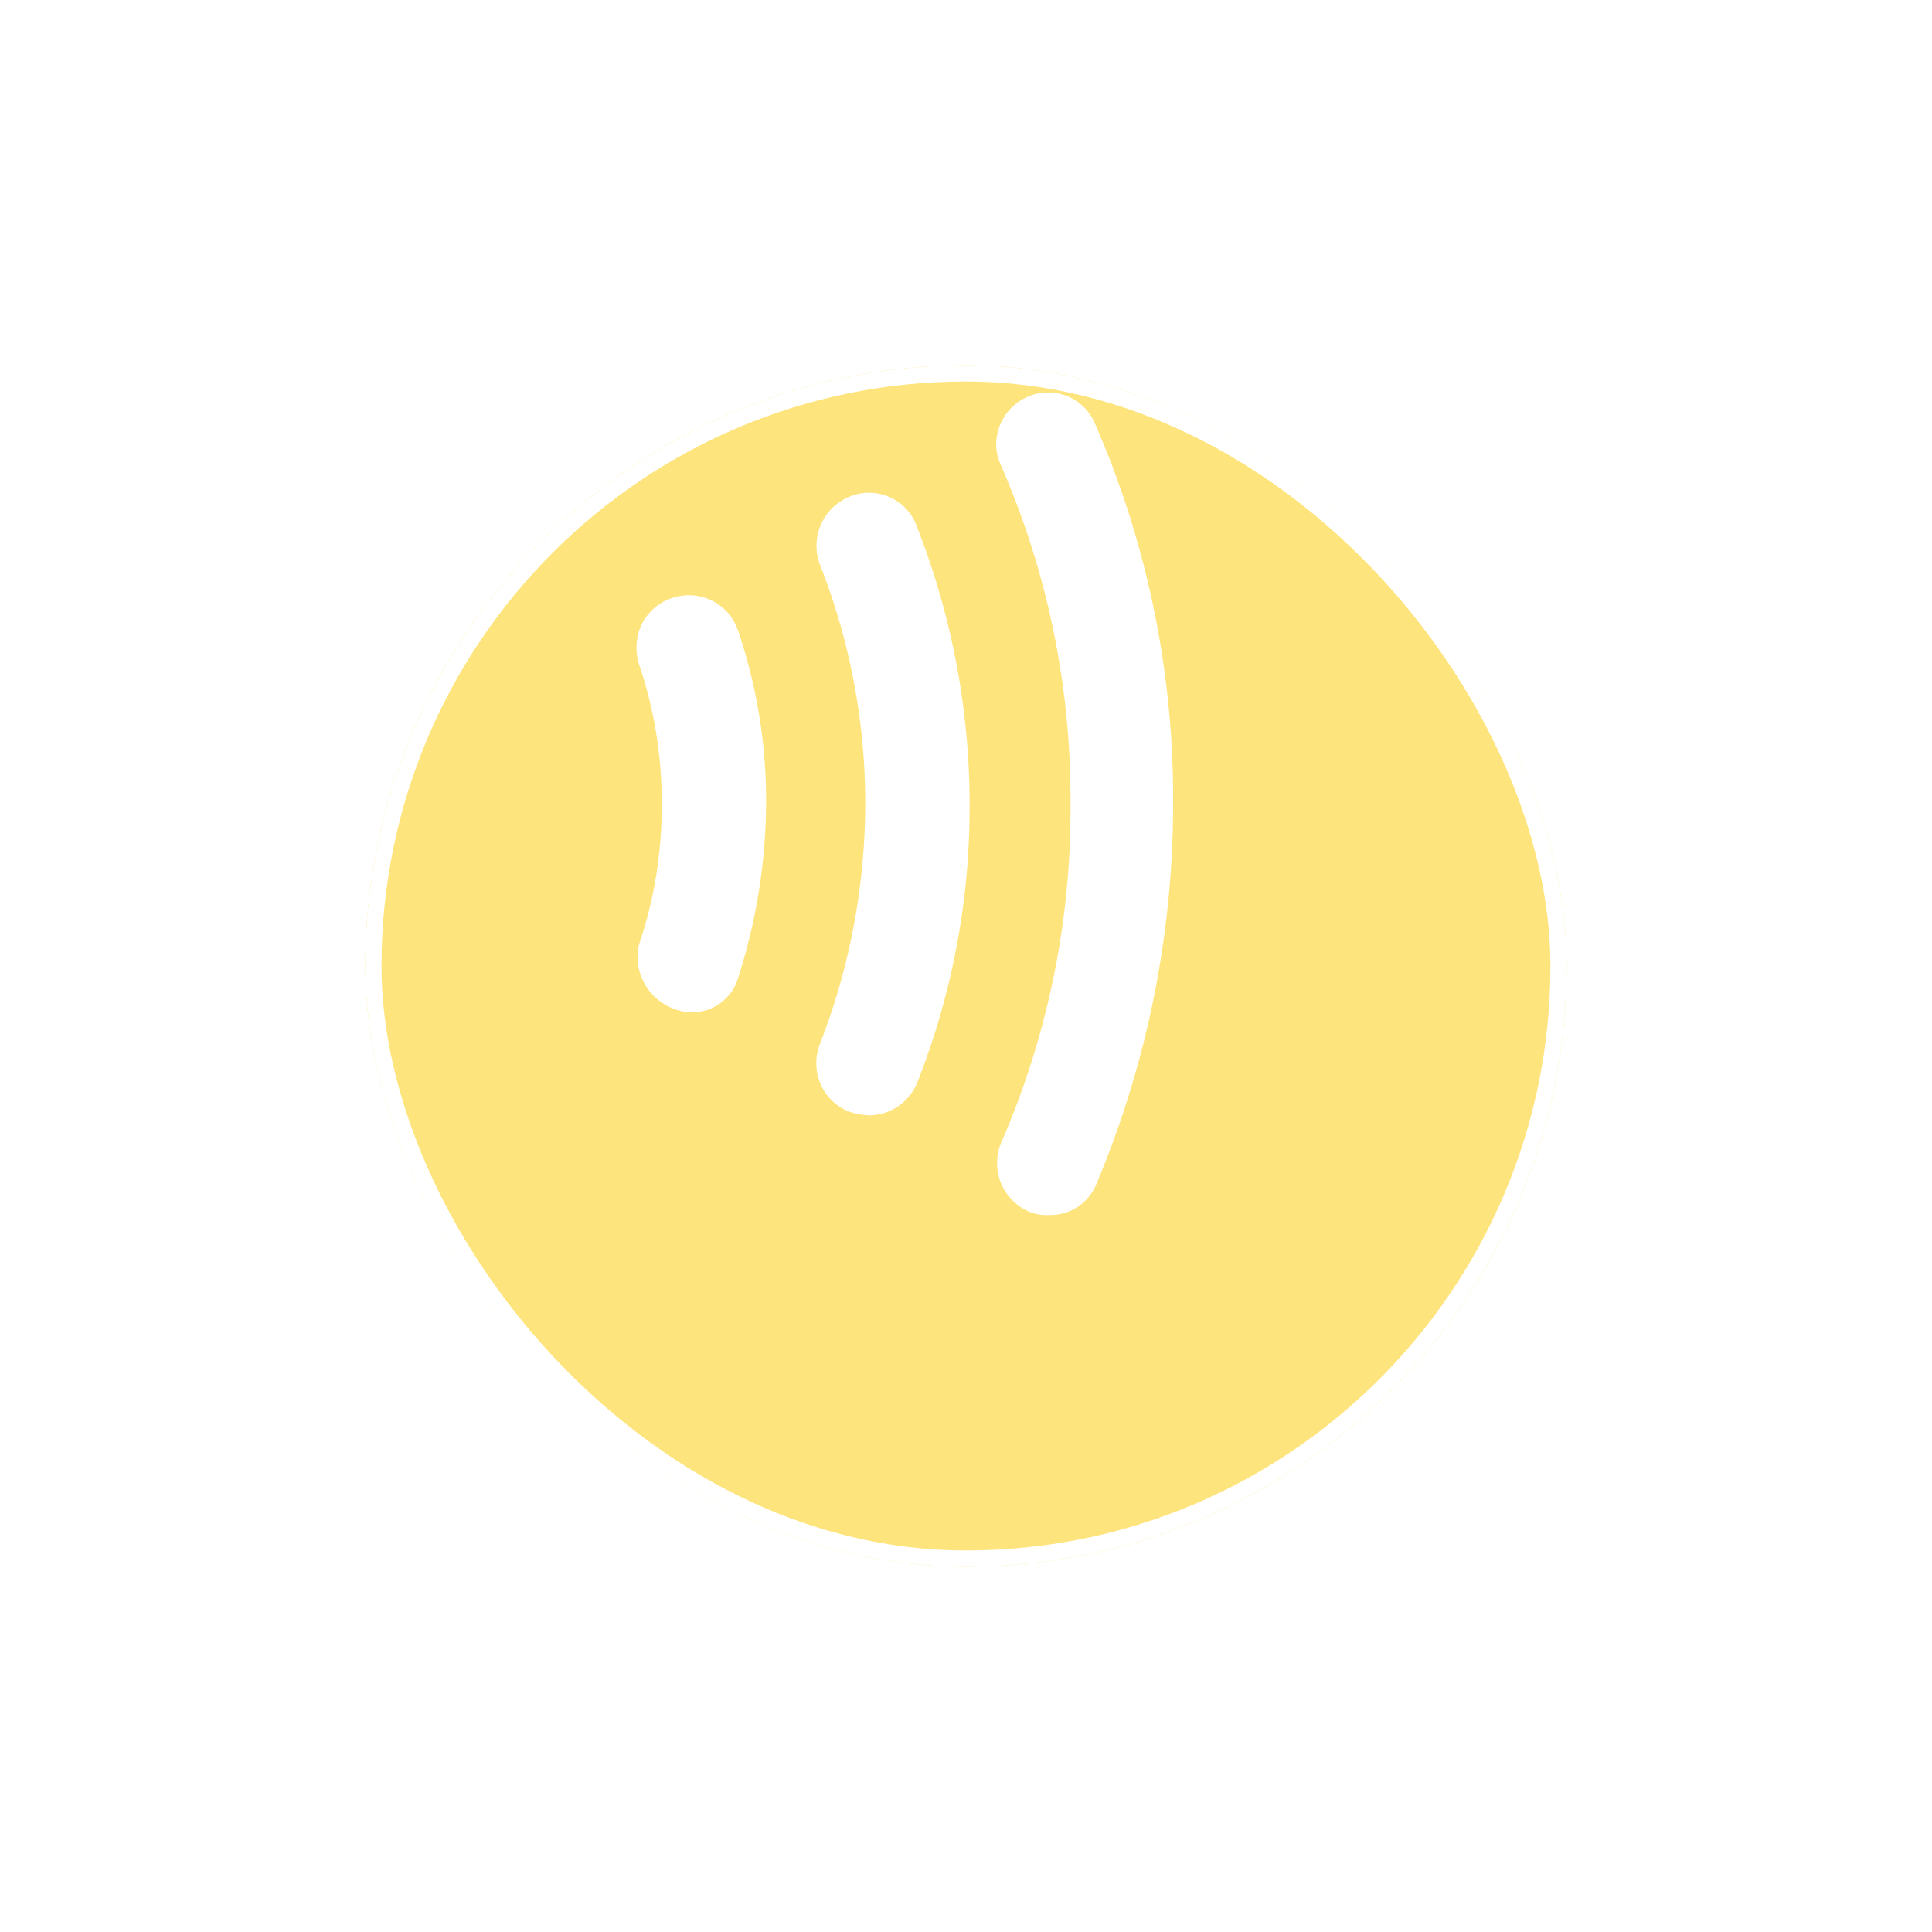 <svg xmlns="http://www.w3.org/2000/svg" xmlns:xlink="http://www.w3.org/1999/xlink" width="119" height="119" viewBox="0 0 119 119">
  <defs>
    <filter id="Rectangle_11310" x="0" y="0" width="119" height="119" filterUnits="userSpaceOnUse">
      <feOffset dx="1" dy="10" input="SourceAlpha"/>
      <feGaussianBlur stdDeviation="7.5" result="blur"/>
      <feFlood flood-color="#555" flood-opacity="0.153"/>
      <feComposite operator="in" in2="blur"/>
      <feComposite in="SourceGraphic"/>
    </filter>
  </defs>
  <g id="icon_voices" data-name="icon/voices" transform="translate(21.458 12.5)">
    <g transform="matrix(1, 0, 0, 1, -21.46, -12.5)" filter="url(#Rectangle_11310)">
      <g id="Rectangle_11310-2" data-name="Rectangle 11310" transform="translate(21.5 12.5)" fill="#fee47c" stroke="#fff" stroke-width="1">
        <rect width="74" height="74" rx="37" stroke="none"/>
        <rect x="0.5" y="0.5" width="73" height="73" rx="36.5" fill="none"/>
      </g>
    </g>
    <path id="Union_7" data-name="Union 7" d="M12.673,30.854a3.192,3.192,0,0,1,2.046-4.071,32.654,32.654,0,0,1,10.657-1.714,35.779,35.779,0,0,1,10.658,1.714,2.956,2.956,0,0,1,1.938,3.964,3.393,3.393,0,0,1-3.983,2.143A26.356,26.356,0,0,0,25.376,31.5a26.356,26.356,0,0,0-8.612,1.393,3.482,3.482,0,0,1-1.035.158A3.153,3.153,0,0,1,12.673,30.854Zm27.451-9.106a40.95,40.95,0,0,0-14.748-2.785,40.1,40.1,0,0,0-14.748,2.785,3.268,3.268,0,0,1-4.2-1.821,3.127,3.127,0,0,1,1.937-4.178,46.67,46.67,0,0,1,17.117-3.214,46.109,46.109,0,0,1,17.009,3.214,3.227,3.227,0,0,1,2.045,3,4.538,4.538,0,0,1-.215,1.178,3.187,3.187,0,0,1-3,2.049A3.227,3.227,0,0,1,40.124,21.748ZM.294,9A3.128,3.128,0,0,1,1.908,4.821,57.713,57.713,0,0,1,25.269,0,60.385,60.385,0,0,1,48.736,4.714a3.039,3.039,0,0,1,1.938,2.893,2.706,2.706,0,0,1-.215,1.286,3.258,3.258,0,0,1-4.2,1.714A51.313,51.313,0,0,0,25.376,6.321,51.313,51.313,0,0,0,4.492,10.606a3.089,3.089,0,0,1-1.305.292A3.221,3.221,0,0,1,.294,9Z" transform="translate(50.799 11.663) rotate(90)" fill="#fff"/>
  </g>
</svg>
